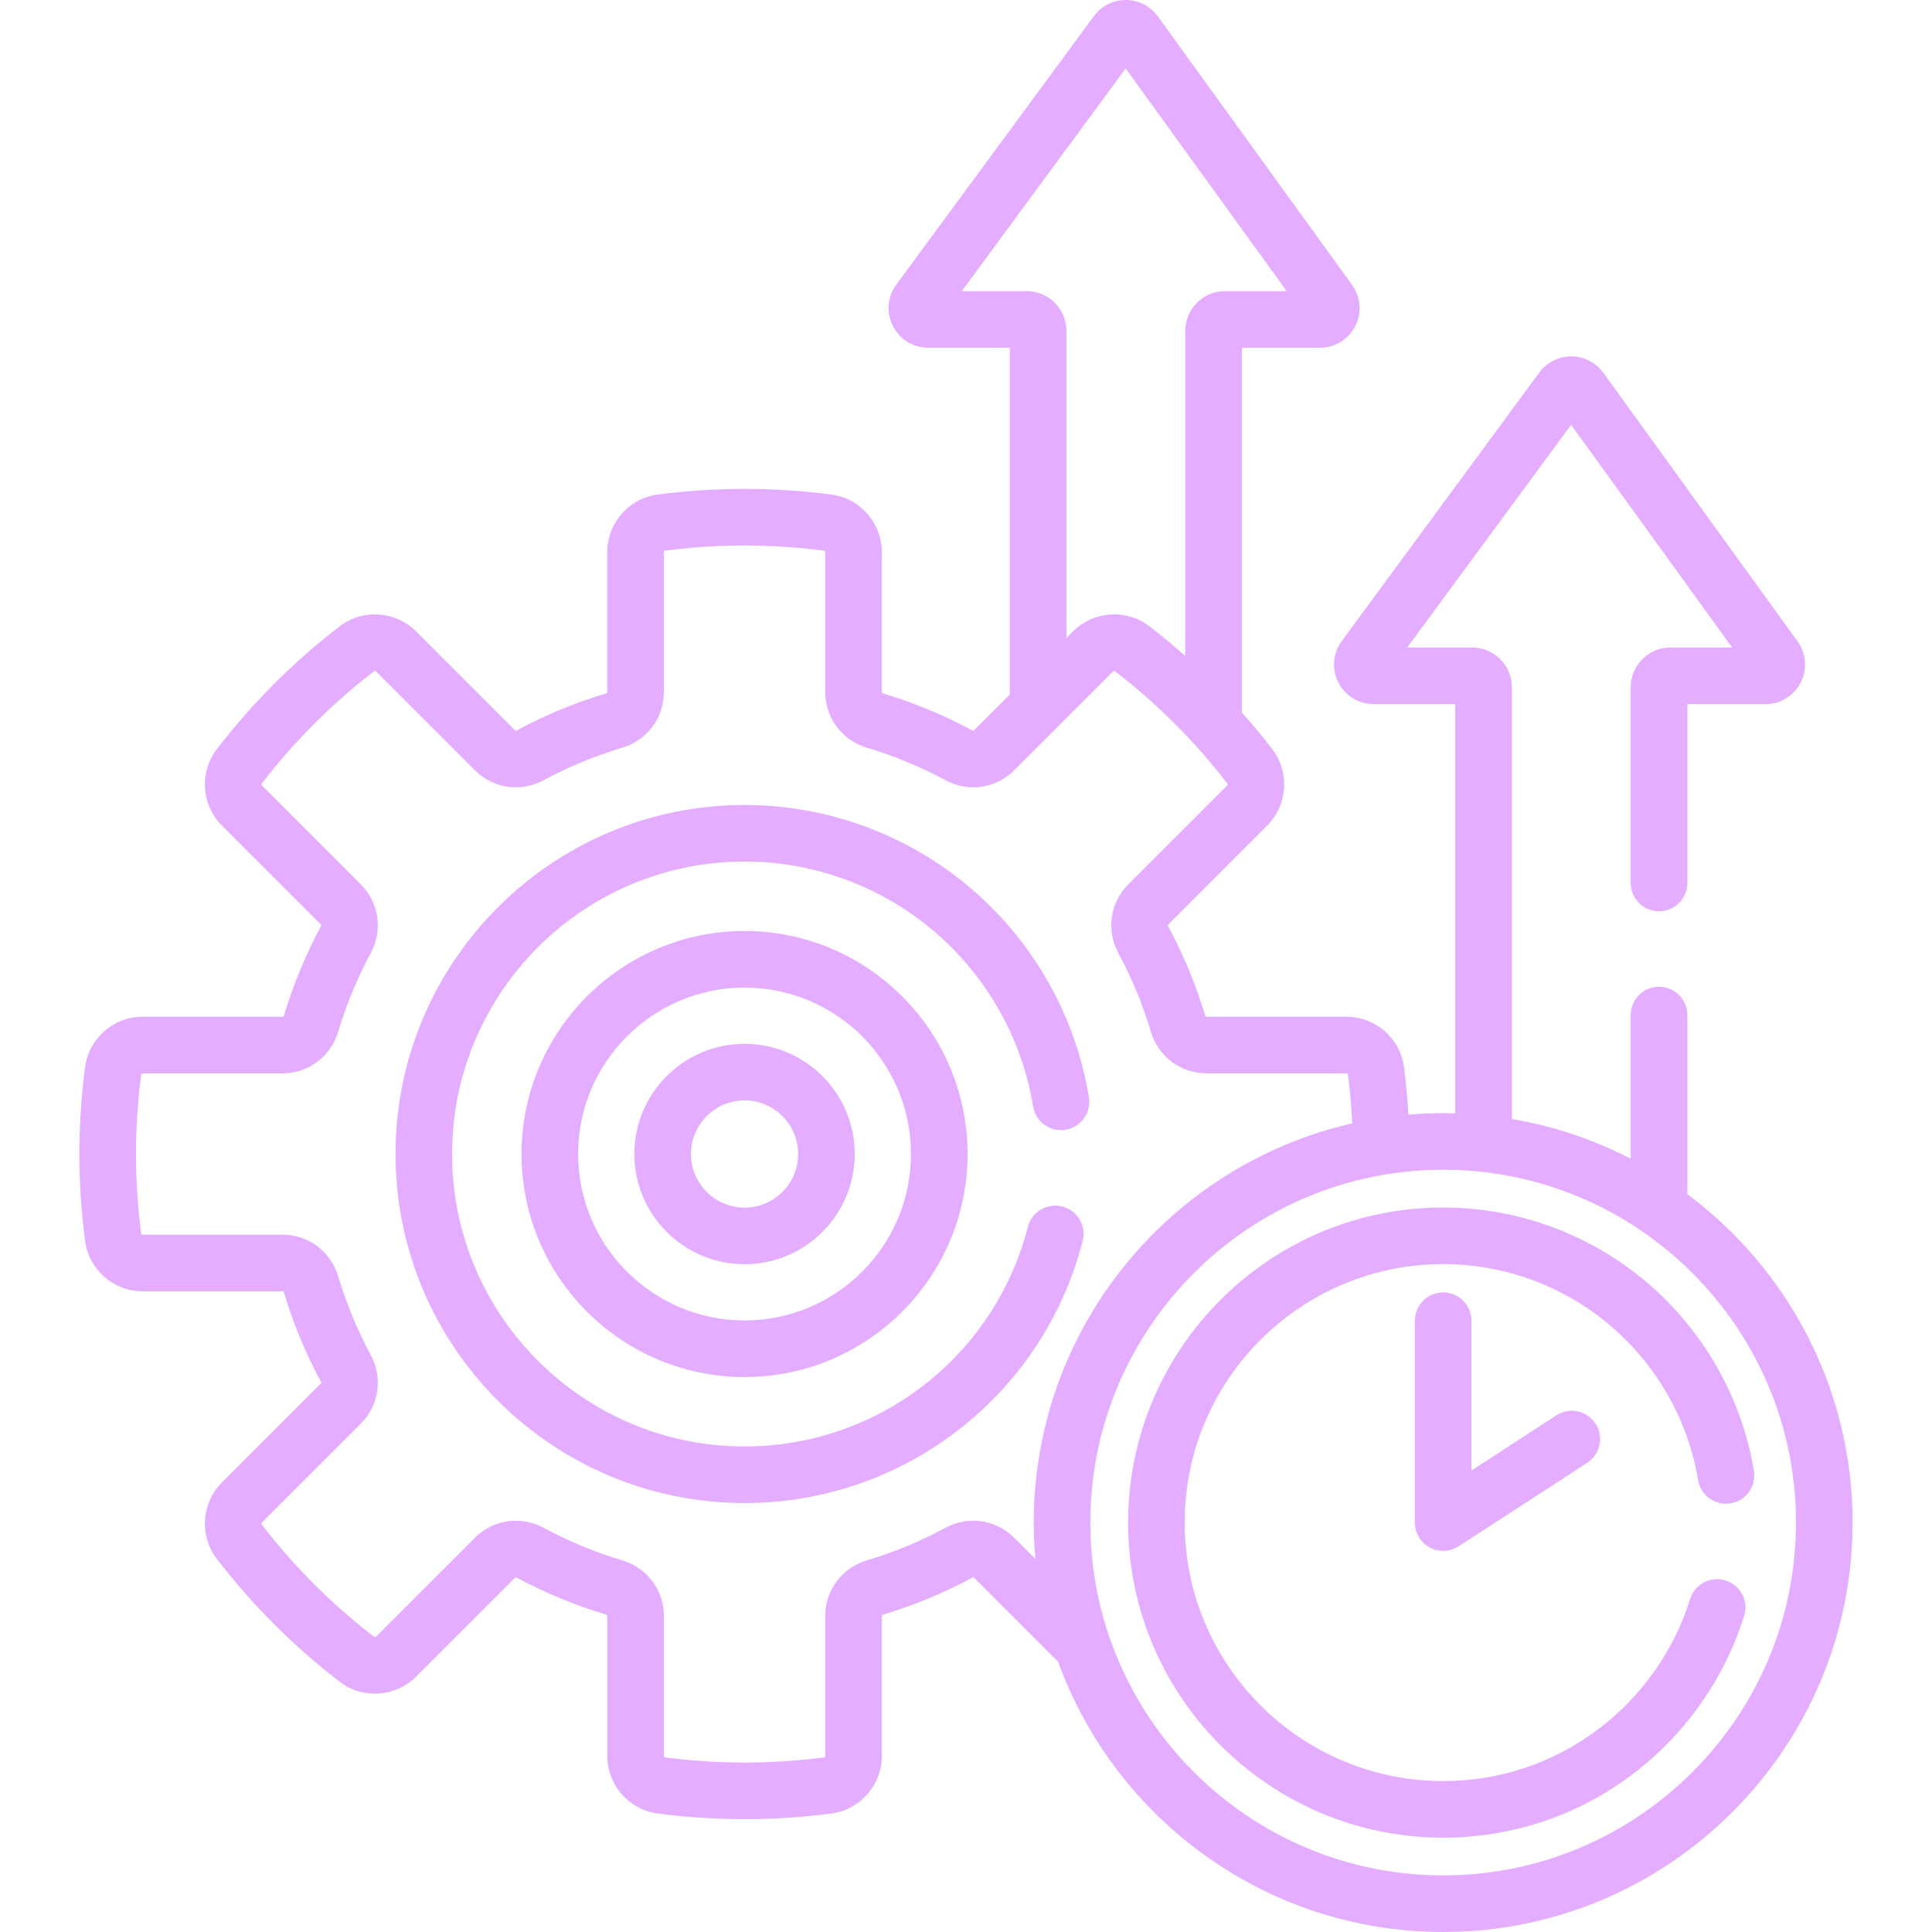 <svg width="50" height="50" viewBox="0 0 50 50" fill="none" xmlns="http://www.w3.org/2000/svg">
<path d="M27.577 29.238C27.976 29.173 28.247 28.797 28.181 28.397C27.839 26.307 26.761 24.392 25.145 23.006C23.511 21.605 21.424 20.833 19.269 20.833C14.288 20.833 10.236 24.885 10.236 29.866C10.236 34.847 14.288 38.899 19.269 38.899C23.397 38.899 26.995 36.11 28.019 32.115C28.12 31.724 27.884 31.325 27.492 31.224C27.1 31.124 26.701 31.36 26.6 31.752C25.742 35.097 22.728 37.434 19.269 37.434C15.096 37.434 11.7 34.039 11.7 29.866C11.7 25.693 15.096 22.297 19.269 22.297C21.075 22.297 22.823 22.944 24.192 24.118C25.546 25.28 26.449 26.883 26.736 28.634C26.801 29.033 27.177 29.304 27.577 29.238Z" fill="#E5ADFF"/>
<path d="M19.269 24.094C16.086 24.094 13.497 26.683 13.497 29.866C13.497 33.049 16.086 35.638 19.269 35.638C22.451 35.638 25.041 33.049 25.041 29.866C25.041 26.683 22.451 24.094 19.269 24.094ZM19.269 34.173C16.894 34.173 14.962 32.241 14.962 29.866C14.962 27.491 16.894 25.559 19.269 25.559C21.644 25.559 23.576 27.491 23.576 29.866C23.576 32.241 21.644 34.173 19.269 34.173Z" fill="#E5ADFF"/>
<path d="M19.269 27.014C17.696 27.014 16.417 28.293 16.417 29.866C16.417 31.439 17.696 32.718 19.269 32.718C20.841 32.718 22.121 31.439 22.121 29.866C22.121 28.293 20.841 27.014 19.269 27.014ZM19.269 31.253C18.504 31.253 17.882 30.631 17.882 29.866C17.882 29.101 18.504 28.479 19.269 28.479C20.034 28.479 20.656 29.101 20.656 29.866C20.656 30.631 20.034 31.253 19.269 31.253Z" fill="#E5ADFF"/>
<path d="M43.668 30.904V26.27C43.668 25.865 43.34 25.537 42.936 25.537C42.531 25.537 42.203 25.865 42.203 26.27V29.988C41.252 29.496 40.218 29.144 39.127 28.959V17.783C39.127 17.218 38.667 16.758 38.102 16.758H36.419L40.66 10.994L44.828 16.758H43.229C42.663 16.758 42.203 17.218 42.203 17.783V22.852C42.203 23.256 42.531 23.584 42.936 23.584C43.34 23.584 43.668 23.256 43.668 22.852V18.223H45.688C46.075 18.223 46.425 18.009 46.601 17.664C46.778 17.319 46.746 16.91 46.519 16.596L41.494 9.648C41.303 9.383 40.994 9.224 40.667 9.223C40.666 9.223 40.665 9.223 40.663 9.223C40.338 9.223 40.03 9.379 39.837 9.641L34.725 16.59C34.494 16.903 34.46 17.313 34.635 17.66C34.811 18.007 35.162 18.223 35.55 18.223H37.662V28.814C37.558 28.811 37.454 28.809 37.349 28.809C37.046 28.809 36.746 28.822 36.449 28.847C36.425 28.435 36.389 28.024 36.336 27.617C36.239 26.873 35.598 26.313 34.845 26.313H31.225C31.209 26.313 31.195 26.301 31.189 26.283C30.949 25.483 30.627 24.705 30.232 23.971C30.223 23.954 30.224 23.935 30.236 23.924L32.795 21.365C33.327 20.833 33.383 19.983 32.927 19.389C32.676 19.062 32.413 18.746 32.14 18.439V9H34.16C34.547 9 34.897 8.786 35.073 8.441C35.249 8.096 35.218 7.687 34.991 7.374L29.966 0.425C29.775 0.16 29.466 0.001 29.139 0C29.138 0 29.136 0 29.135 0C28.81 0 28.502 0.156 28.309 0.418L23.196 7.367C22.966 7.68 22.932 8.09 23.107 8.437C23.283 8.784 23.633 9 24.022 9H26.134V17.976L25.211 18.899C25.199 18.91 25.181 18.912 25.164 18.903C24.43 18.507 23.652 18.185 22.852 17.945C22.834 17.94 22.822 17.926 22.822 17.91V14.289C22.822 13.537 22.261 12.896 21.518 12.799C20.033 12.604 18.504 12.604 17.019 12.799C16.276 12.896 15.715 13.537 15.715 14.289V17.91C15.715 17.926 15.704 17.94 15.685 17.945C14.885 18.185 14.107 18.507 13.373 18.903C13.356 18.912 13.338 18.91 13.326 18.899L10.768 16.34C10.236 15.808 9.386 15.751 8.791 16.208C7.598 17.125 6.528 18.195 5.611 19.389C5.154 19.983 5.211 20.833 5.743 21.365L8.302 23.924C8.313 23.935 8.315 23.954 8.305 23.971C7.91 24.705 7.588 25.483 7.348 26.283C7.343 26.301 7.329 26.313 7.313 26.313H3.692C2.94 26.313 2.299 26.873 2.202 27.616C2.104 28.359 2.055 29.116 2.055 29.866C2.055 30.616 2.104 31.373 2.202 32.115C2.299 32.859 2.94 33.419 3.692 33.419H7.313C7.329 33.419 7.343 33.431 7.348 33.449C7.588 34.249 7.91 35.027 8.306 35.761C8.315 35.778 8.313 35.797 8.302 35.808L5.743 38.367C5.211 38.899 5.154 39.749 5.611 40.343C6.528 41.537 7.598 42.607 8.791 43.524C9.386 43.981 10.236 43.924 10.768 43.392L13.327 40.833C13.338 40.822 13.357 40.82 13.373 40.829C14.108 41.224 14.886 41.547 15.686 41.786C15.704 41.792 15.716 41.806 15.716 41.822V45.443C15.716 46.195 16.276 46.836 17.019 46.933C17.762 47.03 18.519 47.08 19.269 47.08C20.019 47.08 20.775 47.03 21.518 46.933C22.261 46.836 22.822 46.195 22.822 45.443V41.822C22.822 41.806 22.834 41.792 22.852 41.786C23.652 41.547 24.43 41.224 25.164 40.829C25.181 40.82 25.199 40.822 25.211 40.833L27.384 43.006C28.861 47.081 32.77 50 37.349 50C43.191 50 47.945 45.247 47.945 39.404C47.945 35.928 46.262 32.838 43.668 30.904ZM24.891 7.535L29.132 1.771L33.3 7.535H31.701C31.135 7.535 30.675 7.995 30.675 8.56V16.976C30.375 16.71 30.065 16.453 29.746 16.208C29.152 15.751 28.302 15.808 27.77 16.34L27.599 16.511V8.56C27.599 7.995 27.139 7.535 26.573 7.535H24.891ZM26.796 40.346L26.247 39.797C25.775 39.325 25.061 39.221 24.47 39.539C23.822 39.888 23.137 40.172 22.431 40.383C21.789 40.576 21.357 41.154 21.357 41.822V45.443C21.357 45.462 21.344 45.479 21.328 45.481C19.968 45.659 18.569 45.659 17.21 45.481C17.194 45.479 17.181 45.462 17.181 45.443V41.822C17.181 41.154 16.749 40.576 16.106 40.383C15.401 40.172 14.715 39.888 14.068 39.539C13.84 39.416 13.593 39.357 13.349 39.357C12.961 39.357 12.581 39.508 12.291 39.797L9.732 42.356C9.718 42.37 9.697 42.372 9.684 42.362C8.591 41.523 7.612 40.544 6.772 39.451C6.762 39.438 6.765 39.416 6.778 39.403L9.337 36.844C9.81 36.372 9.913 35.657 9.595 35.067C9.247 34.42 8.963 33.734 8.751 33.028C8.559 32.386 7.98 31.954 7.312 31.954H3.692C3.673 31.954 3.656 31.941 3.654 31.925C3.565 31.245 3.52 30.553 3.52 29.866C3.52 29.179 3.565 28.487 3.654 27.807C3.656 27.791 3.673 27.778 3.692 27.778H7.313C7.981 27.778 8.559 27.346 8.751 26.704C8.963 25.998 9.247 25.312 9.595 24.665C9.913 24.075 9.81 23.36 9.337 22.888L6.778 20.329C6.765 20.316 6.762 20.294 6.772 20.281C7.612 19.189 8.591 18.209 9.684 17.37C9.697 17.36 9.718 17.363 9.732 17.376L12.291 19.935C12.763 20.407 13.477 20.511 14.068 20.193C14.715 19.844 15.401 19.56 16.106 19.349C16.749 19.156 17.181 18.578 17.181 17.91V14.29C17.181 14.271 17.194 14.254 17.21 14.252C18.569 14.073 19.968 14.073 21.328 14.252C21.344 14.254 21.357 14.271 21.357 14.29V17.91C21.357 18.578 21.789 19.156 22.431 19.349C23.137 19.56 23.823 19.844 24.47 20.193C25.06 20.511 25.775 20.407 26.247 19.935L28.806 17.376C28.819 17.363 28.841 17.36 28.854 17.37C29.946 18.209 30.926 19.189 31.765 20.281C31.775 20.294 31.773 20.316 31.759 20.329L29.2 22.888C28.728 23.36 28.624 24.075 28.942 24.665C29.291 25.312 29.575 25.998 29.786 26.704C29.979 27.346 30.557 27.778 31.225 27.778H34.846C34.864 27.778 34.881 27.791 34.884 27.807C34.938 28.225 34.974 28.649 34.995 29.073C30.282 30.146 26.753 34.371 26.753 39.404C26.753 39.722 26.768 40.036 26.796 40.346ZM37.349 48.535C32.314 48.535 28.218 44.439 28.218 39.404C28.218 34.37 32.314 30.273 37.349 30.273C42.384 30.273 46.48 34.37 46.48 39.404C46.48 44.439 42.384 48.535 37.349 48.535Z" fill="#E5ADFF"/>
<path d="M43.946 38.304C44.013 38.703 44.389 38.973 44.789 38.906C45.188 38.84 45.458 38.462 45.391 38.063C45.078 36.182 44.103 34.458 42.645 33.209C41.17 31.946 39.289 31.25 37.349 31.25C32.853 31.25 29.195 34.908 29.195 39.404C29.195 43.901 32.853 47.559 37.349 47.559C39.122 47.559 40.81 46.997 42.229 45.934C43.6 44.907 44.633 43.445 45.138 41.819C45.258 41.432 45.042 41.022 44.656 40.902C44.27 40.782 43.859 40.998 43.739 41.384C43.325 42.719 42.477 43.918 41.35 44.761C40.187 45.633 38.803 46.094 37.349 46.094C33.66 46.094 30.659 43.093 30.659 39.404C30.659 35.716 33.66 32.715 37.349 32.715C38.94 32.715 40.482 33.285 41.692 34.322C42.889 35.347 43.69 36.761 43.946 38.304Z" fill="#E5ADFF"/>
<path d="M37.349 33.447C36.944 33.447 36.617 33.775 36.617 34.18V39.404C36.617 39.673 36.763 39.92 36.999 40.048C37.108 40.107 37.229 40.137 37.349 40.137C37.488 40.137 37.627 40.097 37.748 40.019L41.077 37.858C41.416 37.637 41.513 37.184 41.292 36.844C41.072 36.505 40.618 36.409 40.279 36.629L38.081 38.056V34.18C38.081 33.775 37.753 33.447 37.349 33.447Z" fill="#E5ADFF"/>
</svg>

